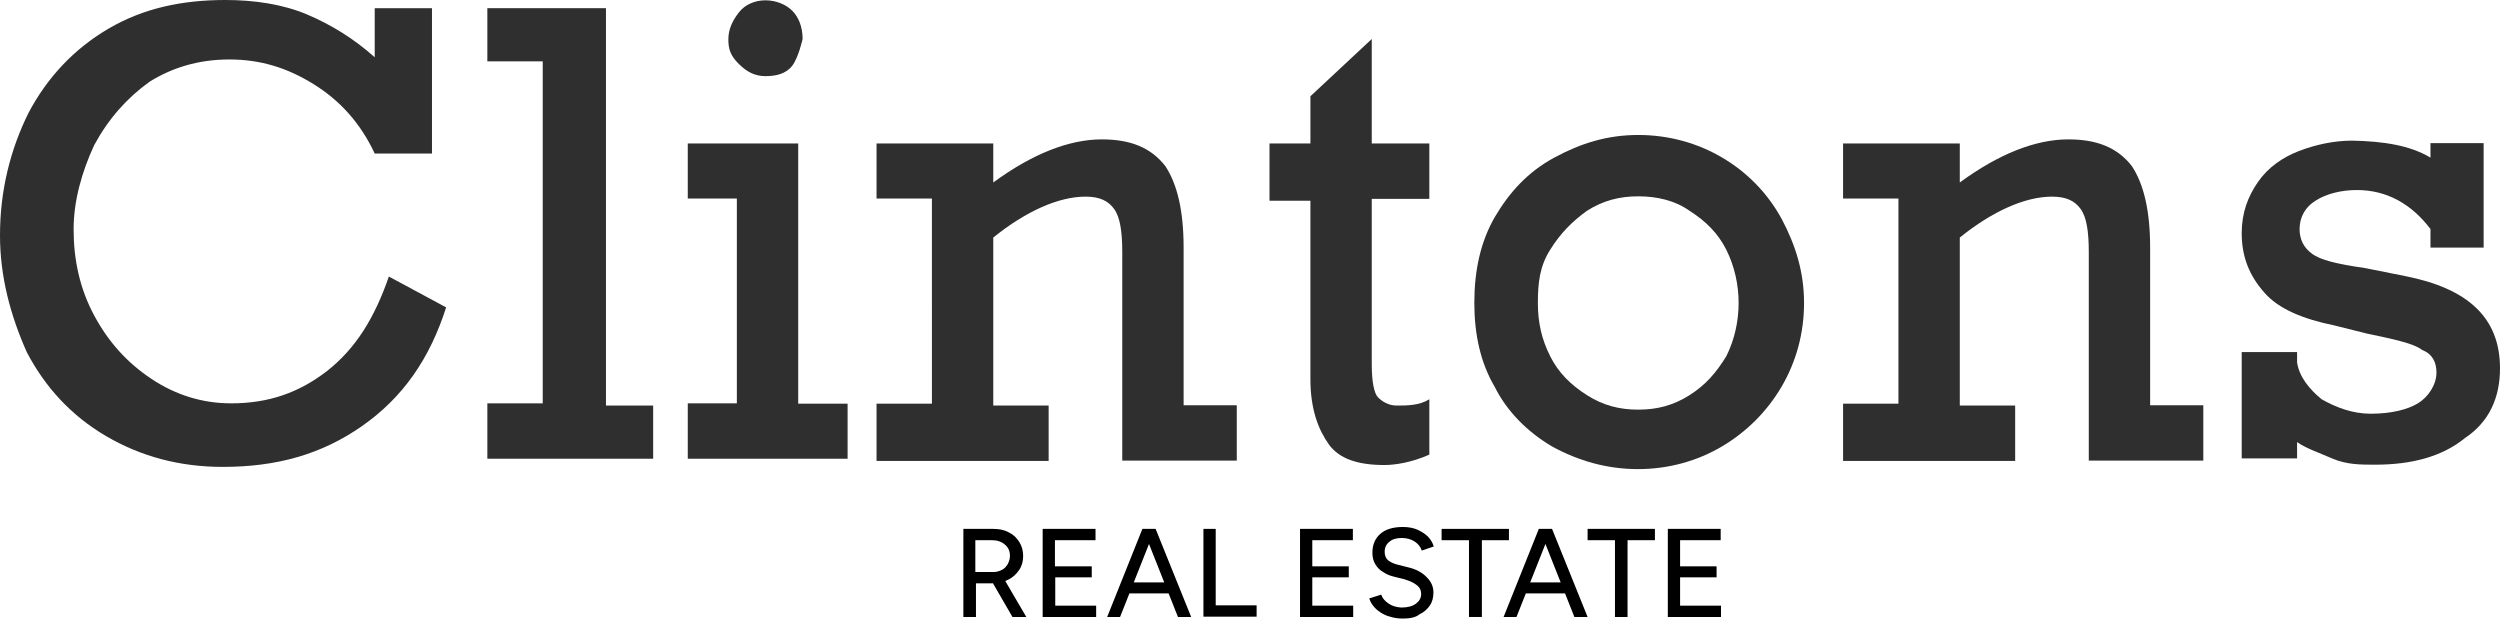 <?xml version="1.0" encoding="utf-8"?>
<!-- Generator: Adobe Illustrator 27.0.0, SVG Export Plug-In . SVG Version: 6.00 Build 0)  -->
<svg version="1.1" id="Layer_1" xmlns="http://www.w3.org/2000/svg" xmlns:xlink="http://www.w3.org/1999/xlink" x="0px" y="0px"
	 viewBox="0 0 794.6 196.6" style="enable-background:new 0 0 794.6 196.6;" xml:space="preserve">
<style type="text/css">
	.st0{fill:#2F2F2F;}
</style>
<g>
	<path class="st0" d="M119.1,18.2V2.6h18.2v46.2h-18.2C114.5,39,108,31.9,99.6,26.7s-16.9-7.8-26.7-7.8S54.7,21.5,47.5,26
		c-7.2,5.2-13,11.7-17.6,20.2c-3.9,8.5-6.5,17.6-6.5,26.7c0,9.8,2,18.9,6.5,27.3s10.4,15,18.2,20.2s16.3,7.8,25.4,7.8
		c11.7,0,21.5-3.3,30.6-10.4c9.1-7.2,15-16.9,19.5-29.9l18.2,9.8c-5.2,16.3-13.7,28.6-26.7,37.7c-13,9.1-27.3,13-44.3,13
		c-13.7,0-26-3.3-37.1-9.8S14.3,123,8.5,111.9C3.3,100.2,0,87.9,0,74.8c0-14.3,3.3-27.3,9.1-39C15,24.7,23.4,15.6,34.5,9.1
		S57.9,0,71.6,0c9.1,0,18.2,1.3,26,4.6S112.6,12.4,119.1,18.2z"/>
	<path class="st0" d="M207.6,128.2v17.6h-52.7v-17.6h17.6V19.5h-17.6V2.6h37.7v126.3h15V128.2z"/>
	<path class="st0" d="M269.4,128.2v17.6h-50.8v-17.6h15.6V63.1h-15.6V45.6h35.1v82.7H269.4z M255.1,12.4c0,0-1.3,5.9-3.3,8.5
		s-5.2,3.3-8.5,3.3c-3.3,0-5.9-1.3-8.5-3.9c-2.6-2.6-3.3-4.6-3.3-7.8s1.3-5.9,3.3-8.5s5.2-3.9,8.5-3.9c3.3,0,6.5,1.3,8.5,3.3
		S255.1,8.5,255.1,12.4z"/>
	<path class="st0" d="M376.2,78.7v50.1h16.9v17.6h-36.4V80.1c0-6.5-0.7-11.1-2.6-13.7s-4.6-3.9-9.1-3.9c-8.5,0-18.9,4.6-29.3,13
		v53.4h17.6v17.6h-54.7v-18.2h17.6V63.1h-17.6V45.6h37.1v12.4c12.4-9.1,24.1-13.7,34.5-13.7c9.1,0,15.6,2.6,20.2,8.5
		C374.2,58.6,376.2,67,376.2,78.7z"/>
	<path class="st0" d="M454.3,45.6v17.6H436v52.7c0,5.2,0.7,9.1,2,10.4c1.3,1.3,3.3,2.6,5.9,2.6c3.3,0,7.2,0,10.4-2v17.6
		c-5.9,2.6-11.1,3.3-14.3,3.3c-8.5,0-14.3-2-17.6-6.5c-3.3-4.6-5.9-11.1-5.9-20.8V63.8h-13V45.6h13v-15L436,12.4v33.2
		C436,45.6,454.3,45.6,454.3,45.6z"/>
	<path class="st0" d="M573.4,96.3c0,9.8-2.6,18.9-7.2,26.7c-4.6,7.8-11.1,14.3-18.9,18.9c-7.8,4.6-16.9,7.2-26.7,7.2
		c-9.8,0-18.9-2.6-27.3-7.2c-7.8-4.6-14.3-11.1-18.2-18.9c-4.6-7.8-6.5-16.9-6.5-26.7c0-10.4,2-19.5,6.5-27.3
		c4.6-7.8,10.4-14.3,18.9-18.9c8.5-4.6,16.9-7.2,26.7-7.2c9.8,0,18.9,2.6,26.7,7.2c7.8,4.6,14.3,11.1,18.9,19.5
		C570.8,78.1,573.4,86.6,573.4,96.3z M520.7,130.2c5.9,0,11.1-1.3,16.3-4.6c5.2-3.3,8.5-7.2,11.7-12.4c2.6-5.2,3.9-11.1,3.9-16.9
		s-1.3-11.7-3.9-16.9c-2.6-5.2-6.5-9.1-11.7-12.4c-4.6-3.3-10.4-4.6-16.3-4.6s-11.1,1.3-16.3,4.6c-4.6,3.3-8.5,7.2-11.7,12.4
		c-3.3,5.2-3.9,10.4-3.9,16.9s1.3,11.7,3.9,16.9c2.6,5.2,6.5,9.1,11.7,12.4C509.6,128.9,514.8,130.2,520.7,130.2z"/>
	<path class="st0" d="M683.4,78.7v50.1h16.9v17.6h-36.4V80.1c0-6.5-0.7-11.1-2.6-13.7s-4.6-3.9-9.1-3.9c-8.5,0-18.9,4.6-29.3,13
		v53.4h17.6v17.6h-54.7v-18.2h17.6V63.1h-17.6V45.6h37.1v12.4c12.4-9.1,24.1-13.7,34.5-13.7c9.1,0,15.6,2.6,20.2,8.5
		C681.4,58.6,683.4,67,683.4,78.7z"/>
	<path class="st0" d="M772.5,50.1v-4.6h16.9v33.2h-16.9v-5.9c-5.9-7.8-13.7-12.4-23.4-12.4c-5.2,0-9.8,1.3-13,3.3
		c-3.3,2-5.2,5.2-5.2,9.1c0,3.3,1.3,5.9,3.9,7.8c2.6,2,7.8,3.3,16.9,4.6l13,2.6c19.5,3.9,29.9,13,29.9,29.3
		c0,9.1-3.3,16.9-11.1,22.1c-7.2,5.9-16.9,8.5-28.6,8.5c-4.6,0-9.1,0-13.7-2c-4.6-2-8.5-3.3-11.1-5.2v5.2h-17.6v-33.8h17.6v3.3
		c0.7,4.6,3.9,8.5,7.8,11.7c4.6,2.6,9.8,4.6,15.6,4.6c6.5,0,11.7-1.3,15-3.3c3.3-2,5.9-5.9,5.9-9.8c0-3.3-1.3-5.9-4.6-7.2
		c-2.6-2-8.5-3.3-17.6-5.2l-10.4-2.6c-9.8-2-17.6-5.2-22.1-10.4c-4.6-5.2-7.2-11.1-7.2-18.9c0-6.5,2-11.7,5.2-16.3s7.8-7.8,13-9.8
		c5.2-2,11.1-3.3,16.9-3.3C757.6,44.9,766,46.2,772.5,50.1z"/>
</g>
<g>
	<path d="M306.2,196.1v-28h9.4c1.9,0,3.6,0.3,5,1.1c1.5,0.7,2.5,1.7,3.4,3.1c0.8,1.3,1.2,2.8,1.2,4.4c0,1.7-0.4,3.2-1.3,4.5
		c-0.9,1.3-2,2.4-3.6,3.1c-1.5,0.8-3.2,1.1-5,1.1h-5.1v10.7H306.2z M310.1,181.8h5.8c1,0,1.8-0.3,2.6-0.7c0.8-0.4,1.3-1,1.8-1.8
		c0.4-0.8,0.7-1.6,0.7-2.6c0-1.5-0.5-2.7-1.6-3.6c-1-0.9-2.4-1.4-4-1.4h-5.4V181.8z M321.8,196.1l-6.6-11.4l3.1-2.1l7.9,13.5H321.8z
		"/>
	<path d="M331.4,196.1v-28h16.8v3.6h-12.9v8.3H347v3.5h-11.6v9h13v3.6H331.4z"/>
	<path d="M351.9,196.1l11.2-28h4l-11.1,28H351.9z M357.2,188.6v-3.5h16.1v3.5H357.2z M374.4,196.1l-11.1-28h4l11.3,28H374.4z"/>
	<path d="M382.5,196.1v-28h3.9v24.3h13v3.6H382.5z"/>
	<path d="M413.2,196.1v-28h16.8v3.6h-12.9v8.3h11.6v3.5h-11.6v9h13v3.6H413.2z"/>
	<path d="M445.9,196.6c-1.5,0-2.9-0.2-4.1-0.6c-1.2-0.3-2.2-0.8-3.1-1.4c-0.9-0.6-1.7-1.3-2.2-2c-0.6-0.7-1-1.5-1.3-2.4l3.8-1.2
		c0.4,1.1,1.1,2,2.3,2.8c1.1,0.8,2.5,1.2,4.1,1.3c2,0,3.5-0.4,4.6-1.2c1.1-0.8,1.7-1.8,1.7-3.1c0-1.2-0.5-2.2-1.5-2.9
		c-1-0.8-2.3-1.3-3.9-1.8l-3.2-0.8c-1.3-0.3-2.5-0.8-3.5-1.5c-1.1-0.6-1.9-1.5-2.5-2.5c-0.6-1-0.9-2.2-0.9-3.6c0-2.5,0.8-4.5,2.5-6
		s4.1-2.2,7.2-2.2c1.8,0,3.4,0.3,4.7,0.9s2.4,1.3,3.3,2.2c0.9,1,1.5,2,1.8,3.1l-3.8,1.3c-0.4-1.2-1.2-2.2-2.3-2.9
		c-1.1-0.7-2.4-1.1-4.1-1.1s-3,0.4-3.9,1.2c-1,0.8-1.5,1.8-1.5,3.2c0,1.2,0.4,2.1,1.1,2.7c0.8,0.6,1.8,1.1,3.1,1.4l3.2,0.8
		c2.6,0.6,4.6,1.7,6,3.2c1.5,1.5,2.1,3.1,2.1,4.8c0,1.5-0.3,2.9-1.1,4.1c-0.8,1.2-1.9,2.2-3.4,2.9
		C449.9,196.3,448,196.6,445.9,196.6z"/>
	<path d="M466.9,196.1v-24.4h-8.7v-3.6h21.4v3.6H471v24.4H466.9z"/>
	<path d="M477.9,196.1l11.2-28h4l-11.1,28H477.9z M483.2,188.6v-3.5h16.1v3.5H483.2z M500.4,196.1l-11.1-28h4l11.3,28H500.4z"/>
	<path d="M513.3,196.1v-24.4h-8.7v-3.6H526v3.6h-8.7v24.4H513.3z"/>
	<path d="M530.1,196.1v-28h16.8v3.6H534v8.3h11.6v3.5H534v9h13v3.6H530.1z"/>
</g>
</svg>
